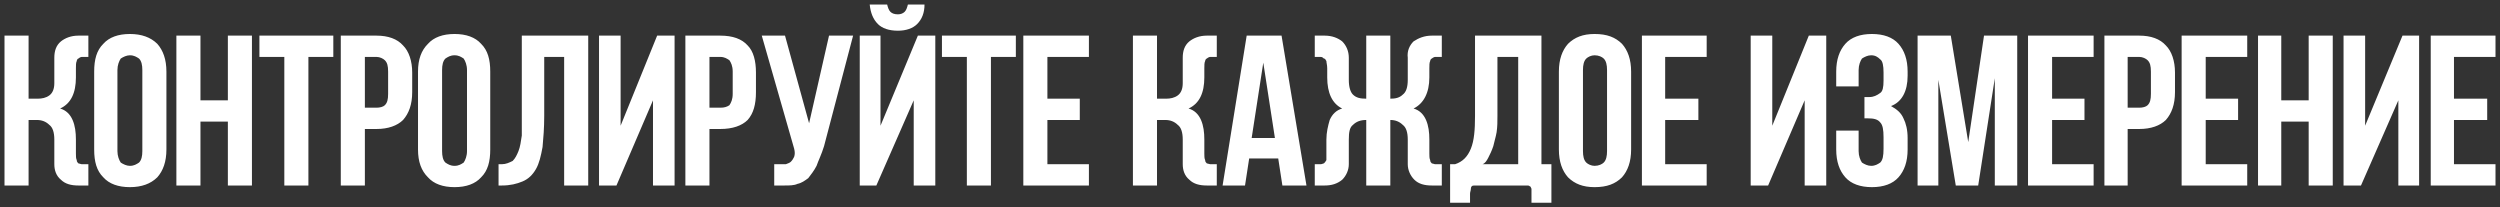 <?xml version="1.0" encoding="UTF-8"?> <svg xmlns="http://www.w3.org/2000/svg" viewBox="5847 4864 555 46" data-guides="{&quot;vertical&quot;:[],&quot;horizontal&quot;:[]}"><rect x="5847" y="4864" width="555" height="46" fill="#333333" stroke="none"/><path fill="rgb(255, 255, 255)" stroke="none" fill-opacity="1" stroke-width="1" stroke-opacity="1" clip-rule="evenodd" font-size-adjust="none" text-rendering="geometricprecision" class="fil0" id="tSvg4e85c824ad" title="Path 2" d="M 5863.853 4881.182 C 5863.853 4884.636 5862.747 4887 5860.35 4888.091C 5861.641 4888.455 5862.562 4889.364 5863.115 4890.636C 5863.668 4891.909 5863.853 4893.364 5863.853 4895C 5863.853 4896.03 5863.853 4897.061 5863.853 4898.091C 5863.853 4898.636 5863.853 4899.182 5864.037 4899.546C 5864.037 4899.909 5864.221 4900.091 5864.406 4900.273C 5864.59 4900.273 5864.959 4900.455 5865.143 4900.455C 5865.512 4900.455 5865.88 4900.455 5866.249 4900.455C 5866.372 4900.455 5866.495 4900.455 5866.618 4900.455C 5866.618 4902.03 5866.618 4903.606 5866.618 4905.182C 5865.88 4905.182 5865.143 4905.182 5864.406 4905.182C 5862.747 4905.182 5861.456 4904.818 5860.535 4903.909C 5859.429 4903 5859.06 4901.727 5859.06 4900.455C 5859.06 4898.636 5859.06 4896.818 5859.06 4895C 5859.06 4893.364 5858.691 4892.273 5857.954 4891.727C 5857.217 4891 5856.295 4890.636 5855.189 4890.636C 5854.575 4890.636 5853.96 4890.636 5853.346 4890.636C 5853.346 4895.485 5853.346 4900.333 5853.346 4905.182C 5851.564 4905.182 5849.782 4905.182 5848 4905.182C 5848 4894.091 5848 4883 5848 4871.909C 5849.782 4871.909 5851.564 4871.909 5853.346 4871.909C 5853.346 4876.576 5853.346 4881.242 5853.346 4885.909C 5854.022 4885.909 5854.697 4885.909 5855.373 4885.909C 5856.295 4885.909 5857.217 4885.727 5857.954 4885.182C 5858.691 4884.636 5859.06 4883.727 5859.06 4882.454C 5859.06 4880.576 5859.06 4878.697 5859.06 4876.818C 5859.06 4875.364 5859.429 4874.091 5860.535 4873.182C 5861.456 4872.454 5862.747 4871.909 5864.406 4871.909C 5865.143 4871.909 5865.88 4871.909 5866.618 4871.909C 5866.618 4873.485 5866.618 4875.06 5866.618 4876.636C 5866.495 4876.636 5866.372 4876.636 5866.249 4876.636C 5865.88 4876.636 5865.512 4876.636 5865.143 4876.636C 5864.959 4876.636 5864.59 4876.818 5864.406 4877C 5864.221 4877 5864.037 4877.364 5864.037 4877.545C 5863.853 4877.909 5863.853 4878.454 5863.853 4879.182C 5863.853 4879.848 5863.853 4880.515 5863.853 4881.182ZM 5873.069 4897.546 C 5873.069 4898.636 5873.438 4899.546 5873.807 4900.091C 5874.36 4900.455 5875.097 4900.818 5875.834 4900.818C 5876.756 4900.818 5877.309 4900.455 5877.862 4900.091C 5878.415 4899.546 5878.599 4898.636 5878.599 4897.546C 5878.599 4891.546 5878.599 4885.545 5878.599 4879.545C 5878.599 4878.454 5878.415 4877.545 5877.862 4877C 5877.309 4876.636 5876.756 4876.273 5875.834 4876.273C 5875.097 4876.273 5874.36 4876.636 5873.807 4877C 5873.438 4877.545 5873.069 4878.454 5873.069 4879.545C 5873.069 4885.545 5873.069 4891.546 5873.069 4897.546ZM 5867.908 4879.909 C 5867.908 4877.182 5868.461 4875.182 5869.936 4873.727C 5871.226 4872.273 5873.254 4871.545 5875.834 4871.545C 5878.415 4871.545 5880.443 4872.273 5881.917 4873.727C 5883.208 4875.182 5883.945 4877.182 5883.945 4879.909C 5883.945 4885.667 5883.945 4891.424 5883.945 4897.182C 5883.945 4899.909 5883.208 4901.909 5881.917 4903.364C 5880.443 4904.818 5878.415 4905.546 5875.834 4905.546C 5873.254 4905.546 5871.226 4904.818 5869.936 4903.364C 5868.461 4901.909 5867.908 4899.909 5867.908 4897.182C 5867.908 4891.424 5867.908 4885.667 5867.908 4879.909ZM 5891.503 4905.182 C 5889.721 4905.182 5887.939 4905.182 5886.157 4905.182C 5886.157 4894.091 5886.157 4883 5886.157 4871.909C 5887.939 4871.909 5889.721 4871.909 5891.503 4871.909C 5891.503 4876.697 5891.503 4881.485 5891.503 4886.273C 5893.53 4886.273 5895.558 4886.273 5897.586 4886.273C 5897.586 4881.485 5897.586 4876.697 5897.586 4871.909C 5899.368 4871.909 5901.149 4871.909 5902.931 4871.909C 5902.931 4883 5902.931 4894.091 5902.931 4905.182C 5901.149 4905.182 5899.368 4905.182 5897.586 4905.182C 5897.586 4900.455 5897.586 4895.727 5897.586 4891C 5895.558 4891 5893.53 4891 5891.503 4891C 5891.503 4895.727 5891.503 4900.455 5891.503 4905.182ZM 5904.59 4871.909 C 5910.059 4871.909 5915.527 4871.909 5920.996 4871.909C 5920.996 4873.485 5920.996 4875.06 5920.996 4876.636C 5919.153 4876.636 5917.309 4876.636 5915.466 4876.636C 5915.466 4886.152 5915.466 4895.667 5915.466 4905.182C 5913.684 4905.182 5911.902 4905.182 5910.12 4905.182C 5910.12 4895.667 5910.12 4886.152 5910.12 4876.636C 5908.277 4876.636 5906.434 4876.636 5904.59 4876.636C 5904.59 4875.06 5904.59 4873.485 5904.59 4871.909ZM 5930.581 4871.909 C 5933.162 4871.909 5935.19 4872.636 5936.48 4874.091C 5937.77 4875.364 5938.508 4877.545 5938.508 4880.091C 5938.508 4881.545 5938.508 4883 5938.508 4884.455C 5938.508 4887.182 5937.77 4889.182 5936.48 4890.636C 5935.19 4891.909 5933.162 4892.636 5930.581 4892.636C 5929.721 4892.636 5928.861 4892.636 5928.001 4892.636C 5928.001 4896.818 5928.001 4901 5928.001 4905.182C 5926.219 4905.182 5924.437 4905.182 5922.655 4905.182C 5922.655 4894.091 5922.655 4883 5922.655 4871.909C 5925.297 4871.909 5927.939 4871.909 5930.581 4871.909ZM 5928.001 4876.636 C 5928.001 4880.394 5928.001 4884.151 5928.001 4887.909C 5928.861 4887.909 5929.721 4887.909 5930.581 4887.909C 5931.319 4887.909 5932.056 4887.727 5932.425 4887.364C 5932.978 4886.818 5933.162 4886.091 5933.162 4884.818C 5933.162 4883.182 5933.162 4881.545 5933.162 4879.909C 5933.162 4878.636 5932.978 4877.909 5932.425 4877.364C 5932.056 4877 5931.319 4876.636 5930.581 4876.636C 5929.721 4876.636 5928.861 4876.636 5928.001 4876.636ZM 5945.144 4897.546 C 5945.144 4898.636 5945.328 4899.546 5945.881 4900.091C 5946.434 4900.455 5946.987 4900.818 5947.909 4900.818C 5948.83 4900.818 5949.383 4900.455 5949.936 4900.091C 5950.305 4899.546 5950.674 4898.636 5950.674 4897.546C 5950.674 4891.546 5950.674 4885.545 5950.674 4879.545C 5950.674 4878.454 5950.305 4877.545 5949.936 4877C 5949.383 4876.636 5948.83 4876.273 5947.909 4876.273C 5946.987 4876.273 5946.434 4876.636 5945.881 4877C 5945.328 4877.545 5945.144 4878.454 5945.144 4879.545C 5945.144 4885.545 5945.144 4891.546 5945.144 4897.546ZM 5939.798 4879.909 C 5939.798 4877.182 5940.535 4875.182 5942.01 4873.727C 5943.3 4872.273 5945.328 4871.545 5947.909 4871.545C 5950.489 4871.545 5952.517 4872.273 5953.807 4873.727C 5955.282 4875.182 5955.835 4877.182 5955.835 4879.909C 5955.835 4885.667 5955.835 4891.424 5955.835 4897.182C 5955.835 4899.909 5955.282 4901.909 5953.807 4903.364C 5952.517 4904.818 5950.489 4905.546 5947.909 4905.546C 5945.328 4905.546 5943.3 4904.818 5942.01 4903.364C 5940.535 4901.909 5939.798 4899.909 5939.798 4897.182C 5939.798 4891.424 5939.798 4885.667 5939.798 4879.909ZM 5967.817 4889.727 C 5967.817 4892.455 5967.632 4894.636 5967.448 4896.636C 5967.079 4898.636 5966.711 4900.273 5965.973 4901.546C 5965.236 4902.818 5964.314 4903.727 5963.024 4904.273C 5961.734 4904.818 5960.259 4905.182 5958.416 4905.182C 5958.17 4905.182 5957.924 4905.182 5957.678 4905.182C 5957.678 4903.606 5957.678 4902.03 5957.678 4900.455C 5957.924 4900.455 5958.17 4900.455 5958.416 4900.455C 5959.337 4900.455 5960.075 4900.091 5960.812 4899.727C 5961.365 4899.182 5961.734 4898.455 5962.102 4897.546C 5962.471 4896.636 5962.655 4895.364 5962.84 4894.091C 5962.84 4892.818 5962.84 4891.364 5962.84 4889.727C 5962.84 4883.788 5962.84 4877.848 5962.84 4871.909C 5967.755 4871.909 5972.671 4871.909 5977.586 4871.909C 5977.586 4883 5977.586 4894.091 5977.586 4905.182C 5975.804 4905.182 5974.023 4905.182 5972.241 4905.182C 5972.241 4895.667 5972.241 4886.152 5972.241 4876.636C 5970.766 4876.636 5969.291 4876.636 5967.817 4876.636C 5967.817 4881 5967.817 4885.364 5967.817 4889.727ZM 5983.854 4905.182 C 5982.563 4905.182 5981.273 4905.182 5979.983 4905.182C 5979.983 4894.091 5979.983 4883 5979.983 4871.909C 5981.58 4871.909 5983.178 4871.909 5984.775 4871.909C 5984.775 4878.576 5984.775 4885.242 5984.775 4891.909C 5987.479 4885.242 5990.182 4878.576 5992.886 4871.909C 5994.176 4871.909 5995.467 4871.909 5996.757 4871.909C 5996.757 4883 5996.757 4894.091 5996.757 4905.182C 5995.159 4905.182 5993.562 4905.182 5991.964 4905.182C 5991.964 4898.879 5991.964 4892.576 5991.964 4886.273C 5989.261 4892.576 5986.557 4898.879 5983.854 4905.182ZM 6006.895 4871.909 C 6009.66 4871.909 6011.688 4872.636 6012.978 4874.091C 6014.269 4875.364 6014.822 4877.545 6014.822 4880.091C 6014.822 4881.545 6014.822 4883 6014.822 4884.455C 6014.822 4887.182 6014.269 4889.182 6012.978 4890.636C 6011.688 4891.909 6009.66 4892.636 6006.895 4892.636C 6006.097 4892.636 6005.298 4892.636 6004.499 4892.636C 6004.499 4896.818 6004.499 4901 6004.499 4905.182C 6002.717 4905.182 6000.935 4905.182 5999.153 4905.182C 5999.153 4894.091 5999.153 4883 5999.153 4871.909C 6001.734 4871.909 6004.315 4871.909 6006.895 4871.909ZM 6004.499 4876.636 C 6004.499 4880.394 6004.499 4884.151 6004.499 4887.909C 6005.298 4887.909 6006.097 4887.909 6006.895 4887.909C 6007.817 4887.909 6008.37 4887.727 6008.923 4887.364C 6009.292 4886.818 6009.66 4886.091 6009.66 4884.818C 6009.66 4883.182 6009.66 4881.545 6009.66 4879.909C 6009.66 4878.636 6009.292 4877.909 6008.923 4877.364C 6008.37 4877 6007.817 4876.636 6006.895 4876.636C 6006.097 4876.636 6005.298 4876.636 6004.499 4876.636ZM 6018.877 4900.455 C 6019.246 4900.455 6019.43 4900.455 6019.614 4900.455C 6019.799 4900.455 6019.983 4900.455 6020.352 4900.455C 6020.72 4900.455 6021.089 4900.455 6021.458 4900.455C 6022.011 4900.273 6022.379 4900.091 6022.564 4899.909C 6022.932 4899.546 6023.117 4899.182 6023.301 4898.818C 6023.485 4898.273 6023.485 4897.727 6023.301 4897C 6020.905 4888.636 6018.508 4880.273 6016.112 4871.909C 6017.832 4871.909 6019.553 4871.909 6021.273 4871.909C 6023.055 4878.394 6024.837 4884.879 6026.619 4891.364C 6028.094 4884.879 6029.568 4878.394 6031.043 4871.909C 6032.825 4871.909 6034.607 4871.909 6036.389 4871.909C 6034.238 4880.091 6032.088 4888.273 6029.937 4896.455C 6029.384 4898.273 6028.647 4899.727 6028.278 4900.818C 6027.725 4901.909 6026.988 4902.818 6026.435 4903.546C 6025.697 4904.091 6024.96 4904.637 6024.038 4904.818C 6023.301 4905.182 6022.195 4905.182 6021.089 4905.182C 6020.536 4905.182 6020.167 4905.182 6019.983 4905.182C 6019.799 4905.182 6019.43 4905.182 6018.877 4905.182C 6018.877 4903.606 6018.877 4902.03 6018.877 4900.455ZM 6041.55 4905.182 C 6040.321 4905.182 6039.092 4905.182 6037.863 4905.182C 6037.863 4894.091 6037.863 4883 6037.863 4871.909C 6039.399 4871.909 6040.936 4871.909 6042.472 4871.909C 6042.472 4878.576 6042.472 4885.242 6042.472 4891.909C 6045.237 4885.242 6048.002 4878.576 6050.767 4871.909C 6052.057 4871.909 6053.347 4871.909 6054.638 4871.909C 6054.638 4883 6054.638 4894.091 6054.638 4905.182C 6053.04 4905.182 6051.443 4905.182 6049.845 4905.182C 6049.845 4898.879 6049.845 4892.576 6049.845 4886.273C 6047.08 4892.576 6044.315 4898.879 6041.55 4905.182ZM 6046.343 4867.182 C 6046.896 4867.182 6047.449 4867 6047.817 4866.636C 6048.186 4866.273 6048.37 4865.727 6048.555 4865C 6049.784 4865 6051.012 4865 6052.241 4865C 6052.241 4866.818 6051.688 4868.273 6050.582 4869.363C 6049.661 4870.273 6048.186 4870.818 6046.343 4870.818C 6044.315 4870.818 6042.84 4870.273 6041.919 4869.363C 6040.813 4868.273 6040.26 4866.818 6040.075 4865C 6041.366 4865 6042.656 4865 6043.946 4865C 6044.131 4865.727 6044.315 4866.273 6044.684 4866.636C 6045.052 4867 6045.605 4867.182 6046.343 4867.182ZM 6056.112 4871.909 C 6061.581 4871.909 6067.049 4871.909 6072.518 4871.909C 6072.518 4873.485 6072.518 4875.06 6072.518 4876.636C 6070.675 4876.636 6068.831 4876.636 6066.988 4876.636C 6066.988 4886.152 6066.988 4895.667 6066.988 4905.182C 6065.206 4905.182 6063.424 4905.182 6061.642 4905.182C 6061.642 4895.667 6061.642 4886.152 6061.642 4876.636C 6059.799 4876.636 6057.956 4876.636 6056.112 4876.636C 6056.112 4875.06 6056.112 4873.485 6056.112 4871.909ZM 6079.523 4885.909 C 6081.919 4885.909 6084.315 4885.909 6086.712 4885.909C 6086.712 4887.485 6086.712 4889.061 6086.712 4890.636C 6084.315 4890.636 6081.919 4890.636 6079.523 4890.636C 6079.523 4893.909 6079.523 4897.182 6079.523 4900.455C 6082.595 4900.455 6085.667 4900.455 6088.739 4900.455C 6088.739 4902.03 6088.739 4903.606 6088.739 4905.182C 6083.885 4905.182 6079.031 4905.182 6074.177 4905.182C 6074.177 4894.091 6074.177 4883 6074.177 4871.909C 6079.031 4871.909 6083.885 4871.909 6088.739 4871.909C 6088.739 4873.485 6088.739 4875.06 6088.739 4876.636C 6085.667 4876.636 6082.595 4876.636 6079.523 4876.636C 6079.523 4879.727 6079.523 4882.818 6079.523 4885.909ZM 6114.362 4881.182 C 6114.362 4884.636 6113.256 4887 6110.859 4888.091C 6112.15 4888.455 6113.071 4889.364 6113.624 4890.636C 6114.177 4891.909 6114.362 4893.364 6114.362 4895C 6114.362 4896.03 6114.362 4897.061 6114.362 4898.091C 6114.362 4898.636 6114.362 4899.182 6114.546 4899.546C 6114.546 4899.909 6114.73 4900.091 6114.915 4900.273C 6115.099 4900.273 6115.468 4900.455 6115.652 4900.455C 6116.021 4900.455 6116.389 4900.455 6116.758 4900.455C 6116.881 4900.455 6117.004 4900.455 6117.127 4900.455C 6117.127 4902.03 6117.127 4903.606 6117.127 4905.182C 6116.389 4905.182 6115.652 4905.182 6114.915 4905.182C 6113.256 4905.182 6111.965 4904.818 6111.044 4903.909C 6109.938 4903 6109.569 4901.727 6109.569 4900.455C 6109.569 4898.636 6109.569 4896.818 6109.569 4895C 6109.569 4893.364 6109.2 4892.273 6108.463 4891.727C 6107.726 4891 6106.804 4890.636 6105.698 4890.636C 6105.084 4890.636 6104.469 4890.636 6103.855 4890.636C 6103.855 4895.485 6103.855 4900.333 6103.855 4905.182C 6102.073 4905.182 6100.291 4905.182 6098.509 4905.182C 6098.509 4894.091 6098.509 4883 6098.509 4871.909C 6100.291 4871.909 6102.073 4871.909 6103.855 4871.909C 6103.855 4876.576 6103.855 4881.242 6103.855 4885.909C 6104.531 4885.909 6105.206 4885.909 6105.882 4885.909C 6106.804 4885.909 6107.726 4885.727 6108.463 4885.182C 6109.2 4884.636 6109.569 4883.727 6109.569 4882.454C 6109.569 4880.576 6109.569 4878.697 6109.569 4876.818C 6109.569 4875.364 6109.938 4874.091 6111.044 4873.182C 6111.965 4872.454 6113.256 4871.909 6114.915 4871.909C 6115.652 4871.909 6116.389 4871.909 6117.127 4871.909C 6117.127 4873.485 6117.127 4875.06 6117.127 4876.636C 6117.004 4876.636 6116.881 4876.636 6116.758 4876.636C 6116.389 4876.636 6116.021 4876.636 6115.652 4876.636C 6115.468 4876.636 6115.099 4876.818 6114.915 4877C 6114.73 4877 6114.546 4877.364 6114.546 4877.545C 6114.362 4877.909 6114.362 4878.454 6114.362 4879.182C 6114.362 4879.848 6114.362 4880.515 6114.362 4881.182ZM 6137.035 4905.182 C 6135.253 4905.182 6133.471 4905.182 6131.689 4905.182C 6131.382 4903.182 6131.075 4901.182 6130.767 4899.182C 6128.617 4899.182 6126.466 4899.182 6124.316 4899.182C 6124.008 4901.182 6123.701 4903.182 6123.394 4905.182C 6121.735 4905.182 6120.076 4905.182 6118.417 4905.182C 6120.199 4894.091 6121.981 4883 6123.763 4871.909C 6126.343 4871.909 6128.924 4871.909 6131.505 4871.909C 6133.348 4883 6135.191 4894.091 6137.035 4905.182ZM 6124.869 4894.636 C 6126.589 4894.636 6128.31 4894.636 6130.03 4894.636C 6129.17 4889.061 6128.31 4883.485 6127.449 4877.909C 6126.589 4883.485 6125.729 4889.061 6124.869 4894.636ZM 6146.436 4881.727 C 6146.436 4883.364 6146.804 4884.455 6147.357 4885C 6148.095 4885.727 6149.016 4885.909 6150.307 4885.909C 6150.307 4881.242 6150.307 4876.576 6150.307 4871.909C 6152.089 4871.909 6153.87 4871.909 6155.652 4871.909C 6155.652 4876.576 6155.652 4881.242 6155.652 4885.909C 6156.758 4885.909 6157.68 4885.727 6158.417 4885C 6159.155 4884.455 6159.523 4883.364 6159.523 4881.727C 6159.523 4880.091 6159.523 4878.454 6159.523 4876.818C 6159.339 4875.364 6159.892 4874.091 6160.814 4873.182C 6161.92 4872.454 6163.21 4871.909 6164.869 4871.909C 6165.606 4871.909 6166.344 4871.909 6167.081 4871.909C 6167.081 4873.485 6167.081 4875.06 6167.081 4876.636C 6166.958 4876.636 6166.835 4876.636 6166.712 4876.636C 6166.344 4876.636 6165.975 4876.636 6165.606 4876.636C 6165.422 4876.636 6165.053 4876.818 6164.869 4877C 6164.685 4877 6164.5 4877.364 6164.5 4877.545C 6164.316 4877.909 6164.316 4878.454 6164.316 4879.182C 6164.316 4879.848 6164.316 4880.515 6164.316 4881.182C 6164.316 4884.636 6163.026 4887 6160.814 4888.091C 6162.104 4888.455 6163.026 4889.364 6163.579 4890.636C 6164.132 4891.909 6164.316 4893.364 6164.316 4895C 6164.316 4896.03 6164.316 4897.061 6164.316 4898.091C 6164.316 4898.636 6164.316 4899.182 6164.5 4899.546C 6164.5 4899.909 6164.685 4900.091 6164.869 4900.273C 6165.053 4900.273 6165.422 4900.455 6165.606 4900.455C 6165.975 4900.455 6166.344 4900.455 6166.712 4900.455C 6166.835 4900.455 6166.958 4900.455 6167.081 4900.455C 6167.081 4902.03 6167.081 4903.606 6167.081 4905.182C 6166.344 4905.182 6165.606 4905.182 6164.869 4905.182C 6163.21 4905.182 6161.92 4904.818 6160.998 4903.909C 6160.076 4903 6159.523 4901.727 6159.523 4900.455C 6159.523 4898.636 6159.523 4896.818 6159.523 4895C 6159.523 4893.364 6159.155 4892.273 6158.417 4891.727C 6157.68 4891 6156.758 4890.636 6155.652 4890.636C 6155.652 4895.485 6155.652 4900.333 6155.652 4905.182C 6153.87 4905.182 6152.089 4905.182 6150.307 4905.182C 6150.307 4900.333 6150.307 4895.485 6150.307 4890.636C 6149.016 4890.636 6148.095 4891 6147.357 4891.727C 6146.62 4892.273 6146.436 4893.364 6146.436 4895C 6146.436 4896.818 6146.436 4898.636 6146.436 4900.455C 6146.436 4901.727 6145.883 4903 6144.961 4903.909C 6143.855 4904.818 6142.565 4905.182 6141.09 4905.182C 6140.353 4905.182 6139.615 4905.182 6138.878 4905.182C 6138.878 4903.606 6138.878 4902.03 6138.878 4900.455C 6138.939 4900.455 6139.001 4900.455 6139.062 4900.455C 6139.431 4900.455 6139.8 4900.455 6140.168 4900.455C 6140.537 4900.455 6140.721 4900.273 6140.906 4900.273C 6141.09 4900.091 6141.274 4899.909 6141.459 4899.546C 6141.459 4899.182 6141.459 4898.636 6141.459 4898.091C 6141.459 4897.061 6141.459 4896.03 6141.459 4895C 6141.459 4893.364 6141.827 4891.909 6142.196 4890.636C 6142.749 4889.364 6143.671 4888.455 6144.961 4888.091C 6142.749 4887 6141.643 4884.636 6141.643 4881.182C 6141.643 4880.515 6141.643 4879.848 6141.643 4879.182C 6141.643 4878.454 6141.459 4877.909 6141.459 4877.545C 6141.274 4877.364 6141.274 4877 6140.906 4877C 6140.721 4876.818 6140.537 4876.636 6140.168 4876.636C 6139.984 4876.636 6139.615 4876.636 6139.062 4876.636C 6139.001 4876.636 6138.939 4876.636 6138.878 4876.636C 6138.878 4875.06 6138.878 4873.485 6138.878 4871.909C 6139.615 4871.909 6140.353 4871.909 6141.09 4871.909C 6142.749 4871.909 6144.039 4872.454 6144.961 4873.182C 6145.883 4874.091 6146.436 4875.364 6146.436 4876.818C 6146.436 4878.454 6146.436 4880.091 6146.436 4881.727ZM 6174.454 4905.182 C 6174.086 4905.182 6173.901 4905.182 6173.717 4905.364C 6173.717 4905.364 6173.533 4905.546 6173.533 4905.909C 6173.533 4906.273 6173.348 4906.637 6173.348 4907C 6173.348 4907.546 6173.348 4908.273 6173.348 4909C 6171.874 4909 6170.399 4909 6168.924 4909C 6168.924 4906.152 6168.924 4903.303 6168.924 4900.455C 6169.293 4900.455 6169.662 4900.455 6170.03 4900.455C 6171.689 4899.909 6172.795 4898.818 6173.533 4897C 6174.27 4895.182 6174.454 4892.818 6174.454 4889.727C 6174.454 4883.788 6174.454 4877.848 6174.454 4871.909C 6179.37 4871.909 6184.285 4871.909 6189.201 4871.909C 6189.201 4881.424 6189.201 4890.939 6189.201 4900.455C 6189.938 4900.455 6190.676 4900.455 6191.413 4900.455C 6191.413 4903.303 6191.413 4906.152 6191.413 4909C 6189.938 4909 6188.464 4909 6186.989 4909C 6186.989 4908.273 6186.989 4907.546 6186.989 4907C 6186.989 4906.637 6186.989 4906.273 6186.989 4905.909C 6186.805 4905.546 6186.805 4905.364 6186.62 4905.364C 6186.436 4905.182 6186.252 4905.182 6186.067 4905.182C 6182.196 4905.182 6178.325 4905.182 6174.454 4905.182ZM 6179.431 4889.727 C 6179.431 4891 6179.431 4892.091 6179.247 4893.364C 6179.063 4894.455 6178.694 4895.546 6178.51 4896.455C 6178.141 4897.546 6177.772 4898.273 6177.404 4899C 6177.035 4899.727 6176.666 4900.273 6176.113 4900.455C 6178.755 4900.455 6181.398 4900.455 6184.04 4900.455C 6184.04 4892.515 6184.04 4884.576 6184.04 4876.636C 6182.504 4876.636 6180.967 4876.636 6179.431 4876.636C 6179.431 4881 6179.431 4885.364 6179.431 4889.727C 6179.431 4889.727 6179.431 4889.727 6179.431 4889.727ZM 6198.418 4897.546 C 6198.418 4898.636 6198.602 4899.546 6199.155 4900.091C 6199.524 4900.455 6200.261 4900.818 6200.998 4900.818C 6201.92 4900.818 6202.657 4900.455 6203.026 4900.091C 6203.579 4899.546 6203.763 4898.636 6203.763 4897.546C 6203.763 4891.546 6203.763 4885.545 6203.763 4879.545C 6203.763 4878.454 6203.579 4877.545 6203.026 4877C 6202.657 4876.636 6201.92 4876.273 6200.998 4876.273C 6200.261 4876.273 6199.524 4876.636 6199.155 4877C 6198.602 4877.545 6198.418 4878.454 6198.418 4879.545C 6198.418 4885.545 6198.418 4891.546 6198.418 4897.546ZM 6193.072 4879.909 C 6193.072 4877.182 6193.809 4875.182 6195.1 4873.727C 6196.574 4872.273 6198.418 4871.545 6200.998 4871.545C 6203.763 4871.545 6205.607 4872.273 6207.081 4873.727C 6208.372 4875.182 6209.109 4877.182 6209.109 4879.909C 6209.109 4885.667 6209.109 4891.424 6209.109 4897.182C 6209.109 4899.909 6208.372 4901.909 6207.081 4903.364C 6205.607 4904.818 6203.763 4905.546 6200.998 4905.546C 6198.418 4905.546 6196.574 4904.818 6195.1 4903.364C 6193.809 4901.909 6193.072 4899.909 6193.072 4897.182C 6193.072 4891.424 6193.072 4885.667 6193.072 4879.909ZM 6216.667 4885.909 C 6219.124 4885.909 6221.582 4885.909 6224.04 4885.909C 6224.04 4887.485 6224.04 4889.061 6224.04 4890.636C 6221.582 4890.636 6219.124 4890.636 6216.667 4890.636C 6216.667 4893.909 6216.667 4897.182 6216.667 4900.455C 6219.739 4900.455 6222.811 4900.455 6225.883 4900.455C 6225.883 4902.03 6225.883 4903.606 6225.883 4905.182C 6221.091 4905.182 6216.298 4905.182 6211.505 4905.182C 6211.505 4894.091 6211.505 4883 6211.505 4871.909C 6216.298 4871.909 6221.091 4871.909 6225.883 4871.909C 6225.883 4873.485 6225.883 4875.06 6225.883 4876.636C 6222.811 4876.636 6219.739 4876.636 6216.667 4876.636C 6216.667 4879.727 6216.667 4882.818 6216.667 4885.909ZM 6239.524 4905.182 C 6238.234 4905.182 6236.943 4905.182 6235.653 4905.182C 6235.653 4894.091 6235.653 4883 6235.653 4871.909C 6237.251 4871.909 6238.848 4871.909 6240.446 4871.909C 6240.446 4878.576 6240.446 4885.242 6240.446 4891.909C 6243.149 4885.242 6245.853 4878.576 6248.556 4871.909C 6249.847 4871.909 6251.137 4871.909 6252.427 4871.909C 6252.427 4883 6252.427 4894.091 6252.427 4905.182C 6250.83 4905.182 6249.232 4905.182 6247.635 4905.182C 6247.635 4898.879 6247.635 4892.576 6247.635 4886.273C 6244.931 4892.576 6242.228 4898.879 6239.524 4905.182ZM 6265.146 4880.091 C 6265.146 4878.636 6264.962 4877.545 6264.409 4877.182C 6263.856 4876.636 6263.303 4876.273 6262.381 4876.273C 6261.644 4876.273 6260.907 4876.636 6260.354 4877C 6259.985 4877.545 6259.616 4878.454 6259.616 4879.545C 6259.616 4880.758 6259.616 4881.97 6259.616 4883.182C 6257.957 4883.182 6256.298 4883.182 6254.639 4883.182C 6254.639 4882.091 6254.639 4881 6254.639 4879.909C 6254.639 4877.182 6255.377 4875.182 6256.667 4873.727C 6257.957 4872.273 6259.985 4871.545 6262.566 4871.545C 6265.146 4871.545 6267.174 4872.273 6268.464 4873.727C 6269.755 4875.182 6270.492 4877.182 6270.492 4879.909C 6270.492 4880.212 6270.492 4880.515 6270.492 4880.818C 6270.492 4884.273 6269.202 4886.636 6266.805 4887.545C 6268.096 4888.273 6269.017 4889 6269.57 4890.273C 6270.123 4891.364 6270.492 4892.818 6270.492 4894.636C 6270.492 4895.485 6270.492 4896.333 6270.492 4897.182C 6270.492 4899.909 6269.755 4901.909 6268.464 4903.364C 6267.174 4904.818 6265.146 4905.546 6262.566 4905.546C 6259.985 4905.546 6257.957 4904.818 6256.667 4903.364C 6255.377 4901.909 6254.639 4899.909 6254.639 4897.182C 6254.639 4895.788 6254.639 4894.394 6254.639 4893C 6256.298 4893 6257.957 4893 6259.616 4893C 6259.616 4894.515 6259.616 4896.03 6259.616 4897.546C 6259.616 4898.636 6259.985 4899.546 6260.354 4900.091C 6260.907 4900.455 6261.644 4900.818 6262.381 4900.818C 6263.303 4900.818 6263.856 4900.455 6264.409 4900.091C 6264.962 4899.546 6265.146 4898.636 6265.146 4897C 6265.146 4896.152 6265.146 4895.303 6265.146 4894.455C 6265.146 4892.818 6264.962 4891.727 6264.409 4891.182C 6263.856 4890.455 6262.934 4890.273 6261.644 4890.273C 6261.398 4890.273 6261.152 4890.273 6260.907 4890.273C 6260.907 4888.697 6260.907 4887.121 6260.907 4885.545C 6261.275 4885.545 6261.644 4885.545 6262.013 4885.545C 6262.934 4885.545 6263.672 4885.182 6264.409 4884.636C 6264.962 4884.273 6265.146 4883.364 6265.146 4881.909C 6265.146 4881.303 6265.146 4880.697 6265.146 4880.091ZM 6283.948 4895.546 C 6285.116 4887.667 6286.283 4879.788 6287.451 4871.909C 6289.908 4871.909 6292.366 4871.909 6294.824 4871.909C 6294.824 4883 6294.824 4894.091 6294.824 4905.182C 6293.165 4905.182 6291.506 4905.182 6289.847 4905.182C 6289.847 4897.243 6289.847 4889.303 6289.847 4881.364C 6288.618 4889.303 6287.389 4897.243 6286.16 4905.182C 6284.501 4905.182 6282.842 4905.182 6281.183 4905.182C 6279.893 4897.364 6278.603 4889.545 6277.312 4881.727C 6277.312 4889.545 6277.312 4897.364 6277.312 4905.182C 6275.776 4905.182 6274.24 4905.182 6272.704 4905.182C 6272.704 4894.091 6272.704 4883 6272.704 4871.909C 6275.162 4871.909 6277.62 4871.909 6280.077 4871.909C 6281.368 4879.788 6282.658 4887.667 6283.948 4895.546ZM 6302.566 4885.909 C 6304.962 4885.909 6307.359 4885.909 6309.755 4885.909C 6309.755 4887.485 6309.755 4889.061 6309.755 4890.636C 6307.359 4890.636 6304.962 4890.636 6302.566 4890.636C 6302.566 4893.909 6302.566 4897.182 6302.566 4900.455C 6305.638 4900.455 6308.71 4900.455 6311.783 4900.455C 6311.783 4902.03 6311.783 4903.606 6311.783 4905.182C 6306.929 4905.182 6302.074 4905.182 6297.22 4905.182C 6297.22 4894.091 6297.22 4883 6297.22 4871.909C 6302.074 4871.909 6306.929 4871.909 6311.783 4871.909C 6311.783 4873.485 6311.783 4875.06 6311.783 4876.636C 6308.71 4876.636 6305.638 4876.636 6302.566 4876.636C 6302.566 4879.727 6302.566 4882.818 6302.566 4885.909ZM 6321.921 4871.909 C 6324.502 4871.909 6326.529 4872.636 6327.82 4874.091C 6329.11 4875.364 6329.847 4877.545 6329.847 4880.091C 6329.847 4881.545 6329.847 4883 6329.847 4884.455C 6329.847 4887.182 6329.11 4889.182 6327.82 4890.636C 6326.529 4891.909 6324.502 4892.636 6321.921 4892.636C 6321.061 4892.636 6320.201 4892.636 6319.34 4892.636C 6319.34 4896.818 6319.34 4901 6319.34 4905.182C 6317.62 4905.182 6315.899 4905.182 6314.179 4905.182C 6314.179 4894.091 6314.179 4883 6314.179 4871.909C 6316.76 4871.909 6319.34 4871.909 6321.921 4871.909ZM 6319.34 4876.636 C 6319.34 4880.394 6319.34 4884.151 6319.34 4887.909C 6320.201 4887.909 6321.061 4887.909 6321.921 4887.909C 6322.658 4887.909 6323.396 4887.727 6323.764 4887.364C 6324.317 4886.818 6324.502 4886.091 6324.502 4884.818C 6324.502 4883.182 6324.502 4881.545 6324.502 4879.909C 6324.502 4878.636 6324.317 4877.909 6323.764 4877.364C 6323.396 4877 6322.658 4876.636 6321.921 4876.636C 6321.061 4876.636 6320.201 4876.636 6319.34 4876.636ZM 6336.668 4885.909 C 6339.064 4885.909 6341.46 4885.909 6343.857 4885.909C 6343.857 4887.485 6343.857 4889.061 6343.857 4890.636C 6341.46 4890.636 6339.064 4890.636 6336.668 4890.636C 6336.668 4893.909 6336.668 4897.182 6336.668 4900.455C 6339.74 4900.455 6342.812 4900.455 6345.884 4900.455C 6345.884 4902.03 6345.884 4903.606 6345.884 4905.182C 6341.03 4905.182 6336.176 4905.182 6331.322 4905.182C 6331.322 4894.091 6331.322 4883 6331.322 4871.909C 6336.176 4871.909 6341.03 4871.909 6345.884 4871.909C 6345.884 4873.485 6345.884 4875.06 6345.884 4876.636C 6342.812 4876.636 6339.74 4876.636 6336.668 4876.636C 6336.668 4879.727 6336.668 4882.818 6336.668 4885.909ZM 6353.442 4905.182 C 6351.722 4905.182 6350.001 4905.182 6348.281 4905.182C 6348.281 4894.091 6348.281 4883 6348.281 4871.909C 6350.001 4871.909 6351.722 4871.909 6353.442 4871.909C 6353.442 4876.697 6353.442 4881.485 6353.442 4886.273C 6355.47 4886.273 6357.497 4886.273 6359.525 4886.273C 6359.525 4881.485 6359.525 4876.697 6359.525 4871.909C 6361.307 4871.909 6363.089 4871.909 6364.871 4871.909C 6364.871 4883 6364.871 4894.091 6364.871 4905.182C 6363.089 4905.182 6361.307 4905.182 6359.525 4905.182C 6359.525 4900.455 6359.525 4895.727 6359.525 4891C 6357.497 4891 6355.47 4891 6353.442 4891C 6353.442 4895.727 6353.442 4900.455 6353.442 4905.182ZM 6371.138 4905.182 C 6369.848 4905.182 6368.557 4905.182 6367.267 4905.182C 6367.267 4894.091 6367.267 4883 6367.267 4871.909C 6368.865 4871.909 6370.462 4871.909 6372.06 4871.909C 6372.06 4878.576 6372.06 4885.242 6372.06 4891.909C 6374.825 4885.242 6377.59 4878.576 6380.355 4871.909C 6381.584 4871.909 6382.812 4871.909 6384.041 4871.909C 6384.041 4883 6384.041 4894.091 6384.041 4905.182C 6382.505 4905.182 6380.969 4905.182 6379.433 4905.182C 6379.433 4898.879 6379.433 4892.576 6379.433 4886.273C 6376.668 4892.576 6373.903 4898.879 6371.138 4905.182ZM 6391.783 4885.909 C 6394.241 4885.909 6396.699 4885.909 6399.157 4885.909C 6399.157 4887.485 6399.157 4889.061 6399.157 4890.636C 6396.699 4890.636 6394.241 4890.636 6391.783 4890.636C 6391.783 4893.909 6391.783 4897.182 6391.783 4900.455C 6394.856 4900.455 6397.928 4900.455 6401 4900.455C 6401 4902.03 6401 4903.606 6401 4905.182C 6396.207 4905.182 6391.415 4905.182 6386.622 4905.182C 6386.622 4894.091 6386.622 4883 6386.622 4871.909C 6391.415 4871.909 6396.207 4871.909 6401 4871.909C 6401 4873.485 6401 4875.06 6401 4876.636C 6397.928 4876.636 6394.856 4876.636 6391.783 4876.636C 6391.783 4879.727 6391.783 4882.818 6391.783 4885.909Z" style=""></path><defs></defs></svg> 